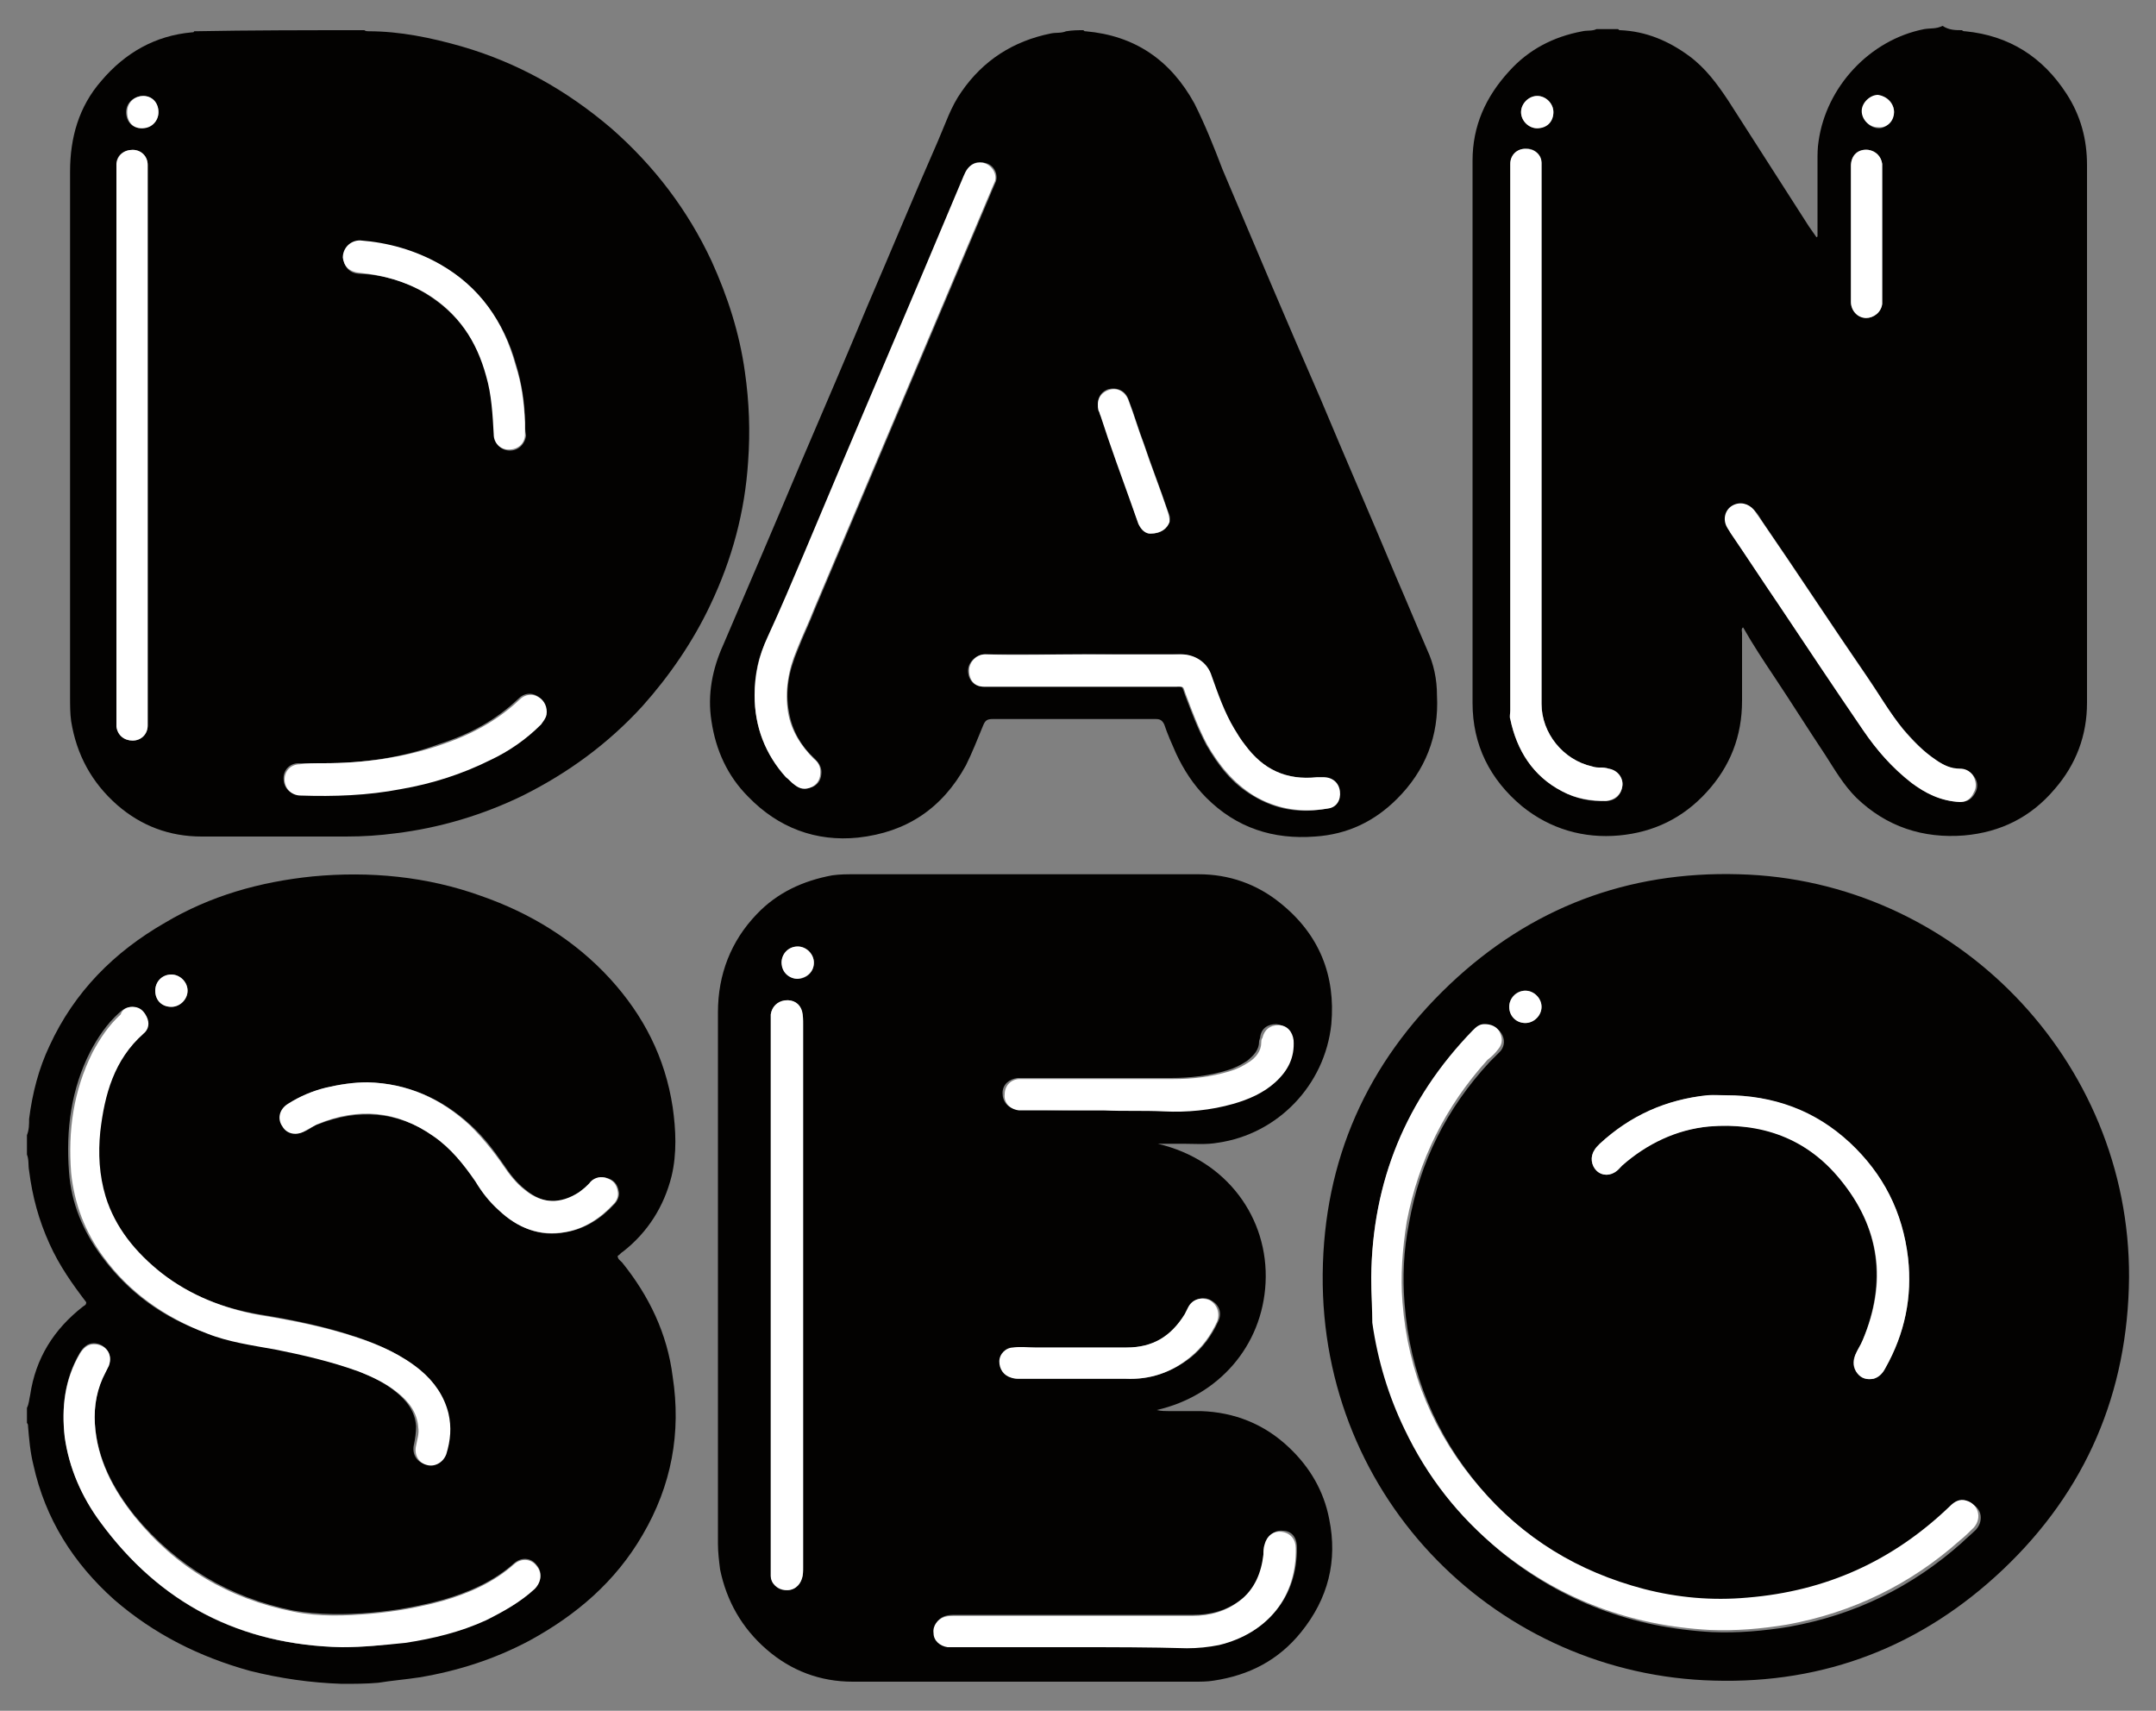 <?xml version="1.0" encoding="utf-8"?>
<!-- Generator: Adobe Illustrator 28.7.3, SVG Export Plug-In . SVG Version: 9.03 Build 54978)  -->
<svg version="1.0" id="Layer_1" xmlns="http://www.w3.org/2000/svg" xmlns:xlink="http://www.w3.org/1999/xlink" x="0px" y="0px"
	 viewBox="0 0 200 158.7" style="enable-background:new 0 0 200 158.7;" xml:space="preserve">
<rect x="0" y="0" width="200" height="158.7" fill="#808080" stroke="none"/>
<style type="text/css">
	.st0{fill:#030201;}
	.st1{fill:#FFFFFF;}
</style>
<g>
	<path class="st0" d="M33.8,2.8c0.1,0.1,0.3,0.1,0.4,0.1c2.9,0,5.8,0.6,8.6,1.4c5.2,1.5,9.8,4.1,13.9,7.6c4,3.5,7.1,7.6,9.3,12.3
		c1.5,3.3,2.6,6.7,3.1,10.3c0.4,2.8,0.5,5.5,0.3,8.3c-0.3,4.7-1.5,9.1-3.5,13.3c-1.6,3.4-3.8,6.6-6.3,9.4c-3.2,3.5-6.9,6.2-11.1,8.3
		c-3.7,1.8-7.7,3-11.8,3.5c-1.5,0.2-3,0.3-4.6,0.3c-4.5,0-9,0-13.4,0c-3,0-5.6-1-7.8-2.9c-2.4-2.1-3.8-4.7-4.3-7.8
		c-0.1-0.7-0.1-1.5-0.1-2.2c0-16.3,0-32.6,0-48.8c0-3.1,0.8-6,2.9-8.4c2.2-2.6,5-4.2,8.4-4.5c0.1,0,0.2,0,0.2-0.1
		C23.3,2.8,28.6,2.8,33.8,2.8z M13.7,41.3c0-8.5,0-17,0-25.4c0-0.2,0-0.4,0-0.6c0-0.8-0.6-1.4-1.4-1.4c-0.8,0-1.5,0.5-1.5,1.3
		c0,0.2,0,0.3,0,0.5c0,17,0,34.1,0,51.1c0,0.2,0,0.4,0,0.6c0.1,0.8,0.8,1.3,1.5,1.3c0.8,0,1.4-0.6,1.4-1.4c0-0.2,0-0.4,0-0.6
		C13.7,58.2,13.7,49.7,13.7,41.3z M48.7,39.2c0-1.8-0.3-3.6-0.8-5.3c-1.1-4-3.4-7.2-7-9.3c-2.3-1.3-4.8-2-7.4-2.2
		c-0.9-0.1-1.6,0.7-1.6,1.6c0,0.8,0.6,1.4,1.5,1.4c2.2,0.1,4.3,0.7,6.2,1.9c2.9,1.8,4.7,4.4,5.6,7.7c0.5,1.8,0.6,3.6,0.7,5.4
		c0,0.8,0.6,1.4,1.4,1.4c0.8,0,1.4-0.6,1.5-1.4C48.7,39.9,48.7,39.5,48.7,39.2z M30,70.8c-0.8,0-1.6,0-2.3,0c-0.8,0-1.4,0.6-1.4,1.4
		c0,0.9,0.6,1.5,1.5,1.5c3.1,0.2,6.3,0,9.3-0.6c2.9-0.5,5.7-1.3,8.3-2.7c1.7-0.9,3.3-2,4.7-3.3c0.3-0.3,0.5-0.5,0.5-0.9
		c0.1-0.7-0.2-1.3-0.7-1.6c-0.6-0.4-1.3-0.3-1.8,0.2c-2.1,2-4.5,3.3-7.3,4.2C37.3,70.3,33.7,70.8,30,70.8z M14.7,10.4
		c0-0.8-0.6-1.5-1.5-1.5c-0.6,0-1.5,0.5-1.5,1.5c0,0.9,0.6,1.5,1.4,1.5C14.1,11.8,14.7,11.2,14.7,10.4z"/>
	<path class="st0" d="M182,2.8c0.1,0.1,0.2,0.1,0.3,0.1c4.1,0.4,7.2,2.4,9.4,5.8c1.3,2,1.9,4.2,1.9,6.6c0,16.6,0,33.3,0,49.9
		c0,3-1,5.7-3,8c-2.2,2.6-5,4-8.4,4.3c-3.8,0.3-7.2-0.8-10-3.5c-1.2-1.2-2-2.6-2.9-4c-1.6-2.4-3.1-4.8-4.7-7.2c-1-1.5-2-3-2.9-4.6
		c-0.2,0.1-0.1,0.4-0.1,0.5c0,2.1,0,4.2,0,6.3c0,3.3-1.1,6.1-3.3,8.5c-2.2,2.4-4.9,3.7-8.1,4c-3.3,0.3-6.4-0.6-9-2.7
		c-3-2.5-4.6-5.7-4.6-9.6c0-16.8,0-33.5,0-50.3c0-3.2,1.2-5.9,3.4-8.3c1.8-2,4.1-3.2,6.8-3.7c0.4-0.1,0.9,0,1.3-0.2c0.7,0,1.3,0,2,0
		c0.1,0.1,0.1,0.1,0.2,0.1c2.4,0.1,4.5,1,6.4,2.4c1.5,1.1,2.6,2.6,3.6,4.1c2.5,3.9,5,7.8,7.5,11.7c0.2,0.3,0.5,0.7,0.7,1
		c0,0,0.1,0,0.1-0.1c0-0.2,0-0.5,0-0.7c0-2.1,0-4.2,0-6.3c0-0.6,0-1.2,0.1-1.8c0.7-5,4.7-9.4,9.8-10.4c0.6-0.1,1.1,0,1.7-0.3
		C180.8,2.8,181.4,2.8,182,2.8z M140.1,40.9c0,8.3,0,16.7,0,25c0,0.3,0,0.5,0,0.8c0.6,2.9,2.1,5.3,4.8,6.7c1.3,0.7,2.7,1,4.1,0.9
		c0.9,0,1.4-0.6,1.5-1.4c0.1-0.7-0.5-1.4-1.3-1.6c-0.2,0-0.5,0-0.7-0.1c-0.3,0-0.5,0-0.8-0.1c-2.7-0.6-4.7-3.1-4.7-5.8
		c0-16.5,0-33,0-49.5c0-0.2,0-0.5,0-0.7c-0.1-0.8-0.7-1.4-1.5-1.3c-0.8,0-1.4,0.6-1.4,1.4c0,0.2,0,0.4,0,0.6
		C140.1,24.2,140.1,32.5,140.1,40.9z M181.8,74.4c0.5,0,1-0.1,1.4-0.8c0.3-0.5,0.3-1.1-0.1-1.6c-0.3-0.4-0.7-0.6-1.2-0.6
		c-0.8,0-1.5-0.4-2.2-0.8c-1.2-0.8-2.1-1.8-3.1-2.9c-1.3-1.5-2.2-3.2-3.3-4.8c-3.3-4.8-6.5-9.7-9.8-14.5c-0.2-0.3-0.4-0.7-0.7-1
		c-0.5-0.6-1.4-0.8-2-0.4c-0.7,0.4-0.9,1.3-0.5,2c0.1,0.2,0.2,0.3,0.3,0.5c1.5,2.2,3,4.5,4.5,6.7c2.6,3.9,5.2,7.7,7.8,11.6
		c1.2,1.8,2.7,3.5,4.5,4.9C178.6,73.5,180,74.3,181.8,74.4z M171.7,21.6c0,2.1,0,4.3,0,6.4c0,0.8,0.6,1.4,1.4,1.5
		c0.7,0,1.4-0.6,1.5-1.3c0-0.2,0-0.3,0-0.5c0-4,0-8,0-12.1c0-0.1,0-0.3,0-0.4c-0.1-0.7-0.6-1.2-1.3-1.3c-1-0.1-1.6,0.5-1.6,1.5
		C171.7,17.4,171.7,19.5,171.7,21.6z M175.7,10.4c0-0.8-0.6-1.5-1.4-1.5c-0.8,0-1.5,0.7-1.5,1.5c0,0.8,0.7,1.5,1.5,1.5
		C175,11.9,175.6,11.2,175.7,10.4z M144.1,10.4c0-0.8-0.7-1.5-1.5-1.5c-0.8,0-1.5,0.8-1.5,1.5c0,0.8,0.7,1.5,1.5,1.5
		C143.5,11.8,144.1,11.2,144.1,10.4z"/>
	<path class="st0" d="M2.5,105.3c0.2-0.5,0.2-1,0.2-1.5c0.3-2.4,0.9-4.7,1.9-6.8c2.3-5,6-8.7,10.7-11.4c4.2-2.5,8.8-3.8,13.7-4.3
		c5.3-0.5,10.6,0,15.6,1.8c4.6,1.6,8.7,4.1,12,7.7c3.1,3.4,5.1,7.3,5.8,11.9c0.3,2.1,0.4,4.3-0.1,6.4c-0.7,2.8-2.2,5.2-4.5,7
		c-0.2,0.1-0.3,0.3-0.5,0.4c0,0.3,0.2,0.4,0.4,0.6c2.5,3.1,4.2,6.6,4.7,10.6c0.8,5.2-0.1,10.1-2.8,14.7c-2.5,4.3-6.1,7.4-10.5,9.8
		c-3.2,1.7-6.6,2.8-10.2,3.4c-1.3,0.2-2.6,0.3-3.8,0.5c-1.1,0.1-2.3,0.1-3.4,0.1c-2.9-0.1-5.7-0.5-8.5-1.2
		c-4.7-1.3-8.9-3.4-12.6-6.6c-3.8-3.4-6.4-7.5-7.5-12.5c-0.3-1.2-0.4-2.4-0.5-3.6c0-0.1,0-0.2-0.1-0.3c0-0.5,0-0.9,0-1.4
		c0.2-0.4,0.2-0.8,0.3-1.2c0.5-3.4,2.2-6.1,4.9-8.2c0.1-0.1,0.3-0.1,0.3-0.4c-1.3-1.7-2.5-3.4-3.4-5.4c-1-2.2-1.6-4.4-1.9-6.8
		c-0.1-0.5,0-1-0.2-1.5C2.5,106.3,2.5,105.8,2.5,105.3z M12.3,93.4c-0.6,0-1,0.3-1.3,0.6c-1.1,1-1.9,2.2-2.6,3.5
		c-1.8,3.5-2.3,7.3-2,11.2c0.2,2.9,1.3,5.5,3,7.8c2.5,3.4,5.7,5.7,9.6,7.1c2.1,0.8,4.3,1.1,6.4,1.5c2.6,0.5,5.2,1.1,7.6,2
		c1.3,0.5,2.6,1.1,3.7,2c1,0.8,1.8,1.8,1.9,3.2c0,0.6-0.1,1.2-0.2,1.7c-0.2,0.8,0.2,1.6,1,1.8c0.7,0.2,1.5-0.2,1.8-1
		c0.4-1.2,0.5-2.5,0.2-3.8c-0.3-1.7-1.3-3-2.6-4c-1.7-1.4-3.7-2.3-5.8-3c-3-1-6-1.6-9.1-2.1c-3.4-0.6-6.4-1.8-9.1-3.9
		c-2.4-1.9-4.2-4.2-5.2-7.1c-0.6-2-0.7-4-0.5-6c0.4-3.4,1.3-6.7,4-9.1c0.5-0.4,0.5-1.1,0.3-1.6C13.3,93.7,12.8,93.5,12.3,93.4z
		 M31.7,152.8c2,0,4-0.2,5.9-0.5c2.6-0.4,5.1-1,7.5-2.1c1.6-0.7,3.2-1.6,4.5-2.9c0.7-0.6,0.7-1.5,0.2-2.1c-0.5-0.7-1.4-0.8-2.1-0.2
		c-1.9,1.7-4.2,2.7-6.6,3.4c-2.2,0.6-4.4,1-6.7,1.2c-2.4,0.2-4.9,0.2-7.2-0.2c-5.9-1.2-10.8-4.1-14.7-8.8c-2-2.5-3.5-5.3-3.7-8.6
		c-0.1-1.7,0.2-3.3,1-4.8c0.1-0.2,0.2-0.4,0.3-0.6c0.4-1-0.4-2-1.4-2c-0.6,0-1,0.4-1.3,0.9c-1.4,2.4-1.7,5-1.4,7.7
		c0.4,2.9,1.5,5.5,3.3,7.9C14.8,148.8,22.3,152.6,31.7,152.8z M34.1,100.4c-1.3,0-2.6,0.2-3.8,0.5c-1.3,0.3-2.5,0.8-3.5,1.5
		c-0.8,0.5-1,1.4-0.5,2.1c0.5,0.7,1.3,0.8,2.1,0.4c0.4-0.2,0.7-0.5,1.1-0.6c3.8-1.5,7.4-1.2,10.8,1.1c1.6,1.1,2.8,2.6,3.9,4.2
		c0.6,1,1.3,1.9,2.2,2.7c1.7,1.6,3.7,2.5,6.1,2c1.8-0.3,3.3-1.3,4.5-2.6c0.3-0.3,0.5-0.8,0.4-1.2c-0.1-0.6-0.4-1-1-1.2
		c-0.6-0.2-1.1-0.1-1.5,0.3c-0.4,0.3-0.7,0.7-1.1,1c-1.7,1.2-3.4,1.1-5-0.2c-0.9-0.7-1.5-1.5-2.1-2.4c-0.9-1.3-1.8-2.5-3-3.6
		C41,101.9,37.8,100.5,34.1,100.4z M14.4,91.9c0,0.8,0.6,1.5,1.5,1.5c0.8,0,1.5-0.7,1.5-1.5c0-0.8-0.7-1.5-1.5-1.5
		C15,90.4,14.4,91.1,14.4,91.9z"/>
	<path class="st0" d="M100.5,2.8c0.1,0.1,0.1,0.1,0.2,0.1c4.6,0.4,7.9,2.7,10.1,6.7c1,2,1.8,4,2.6,6.1c3,7.1,6,14.2,9.1,21.3
		c2.3,5.5,4.7,11,7,16.5c1,2.3,1.9,4.5,2.9,6.8c0.6,1.3,0.9,2.7,0.9,4.2c0.2,3.8-1.1,7-3.7,9.6c-2.1,2.1-4.6,3.3-7.6,3.5
		c-3.9,0.3-7.3-0.8-10.1-3.6c-1.2-1.2-2.1-2.6-2.8-4.1c-0.4-0.9-0.8-1.8-1.1-2.7c-0.2-0.4-0.4-0.5-0.8-0.5c-2.6,0-5.2,0-7.8,0
		c-2.4,0-4.9,0-7.3,0c-0.5,0-0.7,0.1-0.9,0.6c-0.5,1.2-1,2.5-1.6,3.7c-2.2,4-5.5,6.2-10,6.7c-3.9,0.4-7.4-0.9-10.2-3.8
		c-1.9-1.9-3-4.3-3.4-7c-0.4-2.5,0.1-4.9,1.1-7.1c2.4-5.6,4.8-11.2,7.2-16.9c2.1-4.9,4.2-9.8,6.2-14.6c2.2-5.1,4.3-10.2,6.5-15.2
		c0.7-1.6,1.2-3.2,2.2-4.6c2-2.9,4.8-4.7,8.3-5.4c0.5-0.1,0.9,0,1.4-0.2C99.5,2.8,100,2.8,100.5,2.8z M70,64.5c0,3,1,5.5,3,7.6
		c0.2,0.3,0.5,0.5,0.8,0.7c0.5,0.4,1,0.4,1.6,0.2c0.6-0.3,0.8-0.8,0.8-1.4c0-0.5-0.3-0.9-0.6-1.2c-1.3-1.2-2.1-2.6-2.4-4.3
		c-0.4-2,0-3.9,0.8-5.8c0.5-1.3,1.1-2.5,1.6-3.8c5.5-13,11-26,16.5-39c0.1-0.2,0.2-0.5,0.3-0.7c0.2-0.8-0.3-1.6-1.1-1.7
		c-0.9-0.2-1.4,0.2-1.8,1.2c-4.9,11.7-9.9,23.3-14.8,35c-1.1,2.6-2.2,5.3-3.4,7.8C70.3,60.8,70,62.6,70,64.5z M100.6,60.7
		c-3.1,0-6.2,0-9.3,0c-0.7,0-1.5,0.7-1.5,1.5c0,0.9,0.6,1.5,1.4,1.5c0.2,0,0.4,0,0.6,0c5.7,0,11.4,0,17.1,0c0.9,0,0.7-0.1,1,0.7
		c0.6,1.6,1.2,3.2,2,4.7c1.1,1.9,2.4,3.6,4.3,4.7c2.1,1.3,4.4,1.7,6.9,1.2c0.8-0.1,1.2-0.8,1.1-1.6c-0.1-0.7-0.7-1.3-1.5-1.3
		c-0.2,0-0.4,0-0.6,0c-2.8,0.3-5-0.8-6.7-3c-0.3-0.5-0.7-1-1-1.5c-0.9-1.6-1.5-3.2-2.1-4.9c-0.4-1.3-1.7-2-2.8-2
		C106.6,60.8,103.6,60.7,100.6,60.7z M106.7,49.5c1.1,0,1.6-0.5,1.8-1.2c0.1-0.4-0.1-0.7-0.2-1c-0.7-2.1-1.5-4.1-2.2-6.2
		c-0.5-1.3-0.9-2.7-1.4-4c-0.3-0.9-1.1-1.2-1.9-1c-0.8,0.3-1.1,1-0.9,1.9c0.1,0.2,0.1,0.4,0.2,0.5c1,2.8,2,5.5,2.9,8.3
		c0.2,0.6,0.4,1.2,0.6,1.7C105.8,49.2,106.3,49.5,106.7,49.5z"/>
	<path class="st0" d="M197.5,118.5c-0.1,10.7-4,19.8-11.7,27.1c-7.5,7.1-16.5,10.6-26.8,10.3c-19.9-0.5-36.5-16.7-36.3-37.7
		c0.1-10.6,4.1-19.6,11.8-26.9c7.5-7.1,16.5-10.5,26.8-10.2C181.3,81.6,197.6,98.3,197.5,118.5z M127.2,118.5c0,1.5,0.1,3,0.3,4.4
		c0.4,3.5,1.4,6.8,3,9.9c2.1,4.4,5.1,8.1,8.8,11.2c5.7,4.6,12.2,7,19.5,7.4c2.4,0.1,4.8-0.1,7.2-0.5c6.1-1.1,11.4-3.7,16-7.8
		c0.4-0.4,0.9-0.8,1.3-1.2c0.8-0.9,0.5-2.2-0.7-2.5c-0.6-0.1-1.1,0.1-1.5,0.5c-5.2,5.1-11.5,7.9-18.8,8.5c-3.2,0.3-6.4,0-9.6-0.8
		c-6.1-1.6-11.2-4.7-15.3-9.5c-4.2-4.9-6.6-10.7-7.1-17.1c-0.2-2.5-0.1-5,0.4-7.5c1-5.7,3.5-10.7,7.5-15c0.3-0.3,0.7-0.7,1-1
		c0.4-0.5,0.4-1.1,0.1-1.6c-0.3-0.5-0.8-0.8-1.4-0.7c-0.5,0-0.8,0.3-1.1,0.6C130.4,102,127.3,109.6,127.2,118.5z M160.1,101.6
		c-0.6,0-1.1-0.1-1.7,0c-3.8,0.4-7.1,1.9-10,4.5c-0.2,0.2-0.4,0.4-0.5,0.6c-0.4,0.6-0.3,1.4,0.2,1.9c0.6,0.5,1.3,0.5,1.9,0
		c0.2-0.1,0.3-0.3,0.5-0.5c2.3-2.1,4.9-3.3,8-3.6c4.9-0.5,9.1,1.1,12.2,4.9c3.7,4.5,4.3,9.5,2.1,14.9c-0.2,0.5-0.5,0.9-0.7,1.4
		c-0.3,0.6-0.2,1.2,0.2,1.7c0.4,0.5,0.9,0.6,1.5,0.5c0.5-0.1,0.8-0.5,1.1-1c1.8-3.2,2.5-6.6,2.1-10.2c-0.5-4.2-2.3-7.8-5.4-10.7
		C168.3,103.1,164.5,101.6,160.1,101.6z M140,93.4c0,0.8,0.6,1.5,1.5,1.5c0.8,0,1.5-0.7,1.5-1.5c0-0.8-0.7-1.5-1.5-1.5
		C140.6,91.9,140,92.6,140,93.4z"/>
	<path class="st0" d="M107.4,106.1c6.4,1.5,10.3,6.9,10,12.9c-0.3,5.9-4.4,10.5-10.1,11.8c0.4,0.1,0.8,0.1,1.1,0.1c1,0,2,0,3,0
		c3.1,0.1,5.9,1.2,8.2,3.4c1.9,1.8,3.2,4,3.7,6.6c0.8,3.9-0.1,7.4-2.6,10.5c-2.1,2.6-4.8,4-8.1,4.5c-0.6,0.1-1.2,0.1-1.8,0.1
		c-10.6,0-21.1,0-31.7,0c-3,0-5.7-1-8-3c-2.3-2-3.7-4.5-4.3-7.4c-0.1-0.8-0.2-1.6-0.2-2.4c0-16.4,0-32.8,0-49.3
		c0-3.5,1.2-6.6,3.6-9.1c1.9-2,4.3-3.1,7-3.6c0.7-0.1,1.4-0.1,2-0.1c10.7,0,21.3,0,32,0c2.8,0,5.4,0.9,7.6,2.7
		c3.6,2.9,5.1,6.7,4.7,11.2c-0.6,5.7-5,10.2-10.5,11c-1.1,0.2-2.2,0.1-3.2,0.1C109,106.1,108.2,106.1,107.4,106.1z M71.5,120.1
		c0,8.5,0,16.9,0,25.4c0,0.2,0,0.5,0,0.7c0.1,0.7,0.6,1.3,1.3,1.3c0.8,0.1,1.4-0.4,1.6-1.1c0.1-0.3,0.1-0.6,0.1-1c0-3,0-5.9,0-8.9
		c0-13.8,0-27.7,0-41.5c0-0.4,0-0.8-0.1-1.2c-0.2-0.7-0.8-1.1-1.6-1c-0.7,0.1-1.2,0.6-1.3,1.3c0,0.3,0,0.6,0,0.8
		C71.5,103.3,71.5,111.7,71.5,120.1z M99.7,152.8c3.5,0,7,0,10.5,0c1,0,2-0.1,3-0.3c4.5-1.1,7.2-4.5,7.1-9c0-0.9-0.5-1.5-1.3-1.5
		c-0.7-0.1-1.4,0.4-1.6,1.2c-0.1,0.3,0,0.6-0.1,0.9c-0.1,1.7-0.7,3.3-2.2,4.3c-1.3,1-2.8,1.4-4.4,1.4c-7.3,0-14.7,0-22,0
		c-0.4,0-0.7,0-1,0.1c-0.7,0.2-1.1,0.9-1,1.5c0.1,0.7,0.6,1.3,1.3,1.3c0.3,0,0.5,0,0.8,0C92.3,152.8,96,152.8,99.7,152.8z
		 M102.4,103C102.4,103,102.4,103,102.4,103c1.8,0,3.6,0,5.4,0c2.2,0,4.3-0.2,6.4-0.7c1.4-0.4,2.8-0.9,3.9-2c1.1-1,1.7-2.3,1.7-3.9
		c0-0.8-0.6-1.3-1.4-1.4c-0.8,0-1.4,0.4-1.5,1.2c0,0.1-0.1,0.3-0.1,0.4c0,0.8-0.5,1.3-1.1,1.8c-0.6,0.4-1.2,0.7-1.9,0.9
		c-1.7,0.5-3.4,0.7-5.2,0.7c-4.5,0-9,0-13.6,0c-0.2,0-0.4,0-0.6,0c-0.8,0.1-1.4,0.6-1.4,1.4c0,0.8,0.5,1.4,1.3,1.5
		c0.2,0,0.4,0,0.6,0C97.6,103,100,103,102.4,103z M100.2,127.9c1.2,0,2.8,0,4.3,0c2.2,0.1,4.2-0.6,6-2c1.1-0.9,1.9-2,2.5-3.3
		c0.4-0.8,0.1-1.6-0.7-2c-0.7-0.4-1.6-0.1-2,0.7c-0.1,0.2-0.2,0.4-0.3,0.6c-1.2,2-3,3.1-5.4,3.1c-0.8,0-1.6,0-2.3,0
		c-2.1,0-4.1,0-6.2,0c-0.7,0-1.4,0-2,0c-0.7,0.1-1.3,0.6-1.3,1.3c0,0.8,0.4,1.3,1.1,1.5c0.3,0.1,0.5,0.1,0.8,0.1
		C96.4,127.9,98.1,127.9,100.2,127.9z M74,90.8c0.8,0,1.5-0.6,1.5-1.5c0-0.8-0.7-1.5-1.5-1.5c-0.8,0-1.5,0.7-1.5,1.5
		C72.6,90.1,73.2,90.8,74,90.8z"/>
	<path class="st1" d="M13.7,41.3c0,8.5,0,16.9,0,25.4c0,0.2,0,0.4,0,0.6c0,0.8-0.6,1.4-1.4,1.4c-0.8,0-1.4-0.5-1.5-1.3
		c0-0.2,0-0.4,0-0.6c0-17,0-34.1,0-51.1c0-0.2,0-0.3,0-0.5c0.1-0.8,0.7-1.3,1.5-1.3c0.8,0,1.4,0.6,1.4,1.4c0,0.2,0,0.4,0,0.6
		C13.7,24.3,13.7,32.8,13.7,41.3z"/>
	<path class="st1" d="M48.7,39.2c0,0.3,0,0.7,0,1.1c0,0.8-0.6,1.4-1.5,1.4c-0.8,0-1.4-0.6-1.4-1.4c-0.1-1.8-0.2-3.7-0.7-5.4
		c-0.9-3.3-2.6-5.9-5.6-7.7c-1.9-1.1-4-1.7-6.2-1.9c-0.9-0.1-1.4-0.6-1.5-1.4c0-0.9,0.7-1.6,1.6-1.6c2.6,0.2,5.1,0.9,7.4,2.2
		c3.7,2.1,5.9,5.3,7,9.3C48.4,35.6,48.6,37.3,48.7,39.2z"/>
	<path class="st1" d="M30,70.8c3.7,0,7.4-0.5,10.9-1.7c2.7-0.9,5.2-2.2,7.3-4.2c0.5-0.5,1.2-0.6,1.8-0.2c0.5,0.3,0.8,0.9,0.7,1.6
		c-0.1,0.4-0.3,0.6-0.5,0.9c-1.4,1.4-3,2.5-4.7,3.3c-2.6,1.3-5.4,2.2-8.3,2.7c-3.1,0.6-6.2,0.7-9.3,0.6c-0.9,0-1.5-0.7-1.5-1.5
		c0-0.8,0.6-1.4,1.4-1.4C28.4,70.8,29.2,70.8,30,70.8z"/>
	<path class="st1" d="M14.7,10.4c0,0.8-0.6,1.5-1.5,1.5c-0.9,0-1.4-0.6-1.4-1.5c0-1,0.8-1.5,1.5-1.5C14.1,8.9,14.7,9.5,14.7,10.4z"
		/>
	<path class="st1" d="M140.1,40.9c0-8.4,0-16.7,0-25.1c0-0.2,0-0.4,0-0.6c0-0.8,0.6-1.4,1.4-1.4c0.8,0,1.5,0.5,1.5,1.3
		c0,0.2,0,0.5,0,0.7c0,16.5,0,33,0,49.5c0,2.7,2,5.2,4.7,5.8c0.3,0.1,0.5,0.1,0.8,0.1c0.2,0,0.5,0,0.7,0.1c0.8,0.1,1.4,0.8,1.3,1.6
		c-0.1,0.8-0.7,1.3-1.5,1.4c-1.4,0-2.8-0.2-4.1-0.9c-2.7-1.4-4.2-3.8-4.8-6.7c-0.1-0.2,0-0.5,0-0.8
		C140.1,57.6,140.1,49.3,140.1,40.9z"/>
	<path class="st1" d="M181.8,74.4c-1.8-0.1-3.2-0.8-4.5-1.8c-1.8-1.4-3.2-3-4.5-4.9c-2.6-3.8-5.2-7.7-7.8-11.6
		c-1.5-2.2-3-4.5-4.5-6.7c-0.1-0.2-0.2-0.3-0.3-0.5c-0.4-0.7-0.2-1.6,0.5-2c0.7-0.4,1.5-0.2,2,0.4c0.2,0.3,0.5,0.7,0.7,1
		c3.3,4.8,6.5,9.7,9.8,14.5c1.1,1.6,2.1,3.3,3.3,4.8c0.9,1.1,1.9,2.1,3.1,2.9c0.7,0.5,1.4,0.8,2.2,0.8c0.5,0,0.9,0.2,1.2,0.6
		c0.3,0.5,0.4,1.1,0.1,1.6C182.8,74.2,182.3,74.4,181.8,74.4z"/>
	<path class="st1" d="M171.7,21.6c0-2.1,0-4.1,0-6.2c0-1,0.7-1.6,1.6-1.5c0.7,0.1,1.2,0.6,1.3,1.3c0,0.1,0,0.3,0,0.4c0,4,0,8,0,12.1
		c0,0.2,0,0.3,0,0.5c-0.1,0.8-0.8,1.3-1.5,1.3c-0.8,0-1.4-0.7-1.4-1.5C171.7,25.9,171.7,23.7,171.7,21.6z"/>
	<path class="st1" d="M175.7,10.4c0,0.8-0.6,1.5-1.5,1.4c-0.8,0-1.5-0.7-1.5-1.5c0-0.8,0.8-1.5,1.5-1.5
		C175,8.9,175.7,9.6,175.7,10.4z"/>
	<path class="st1" d="M144.1,10.4c0,0.9-0.6,1.5-1.5,1.5c-0.8,0-1.5-0.7-1.5-1.5c0-0.8,0.7-1.5,1.5-1.5
		C143.4,8.9,144.1,9.6,144.1,10.4z"/>
	<path class="st1" d="M12.3,93.4c0.6,0,1,0.3,1.3,0.9c0.3,0.6,0.2,1.2-0.3,1.6c-2.7,2.4-3.6,5.6-4,9.1c-0.2,2-0.1,4,0.5,6
		c0.9,2.9,2.8,5.2,5.2,7.1c2.7,2.1,5.8,3.3,9.1,3.9c3.1,0.5,6.1,1.1,9.1,2.1c2.1,0.7,4.1,1.6,5.8,3c1.3,1.1,2.2,2.4,2.6,4
		c0.3,1.3,0.2,2.5-0.2,3.8c-0.3,0.8-1.1,1.2-1.8,1c-0.8-0.2-1.2-1-1-1.8c0.1-0.6,0.3-1.1,0.2-1.7c-0.1-1.4-0.9-2.4-1.9-3.2
		c-1.1-0.9-2.4-1.5-3.7-2c-2.5-0.9-5.1-1.5-7.6-2c-2.2-0.4-4.4-0.7-6.4-1.5c-3.9-1.5-7.2-3.8-9.6-7.1c-1.7-2.3-2.7-4.9-3-7.8
		c-0.3-3.9,0.2-7.6,2-11.2c0.7-1.3,1.5-2.5,2.6-3.5C11.3,93.7,11.7,93.4,12.3,93.4z"/>
	<path class="st1" d="M31.7,152.8c-9.4-0.2-16.9-4.1-22.4-11.6c-1.7-2.3-2.9-5-3.3-7.9c-0.3-2.7,0-5.3,1.4-7.7
		c0.3-0.5,0.7-0.9,1.3-0.9c1.1,0,1.8,0.9,1.4,2c-0.1,0.2-0.2,0.4-0.3,0.6c-0.8,1.5-1.1,3.1-1,4.8c0.2,3.3,1.7,6.1,3.7,8.6
		c3.8,4.7,8.7,7.6,14.7,8.8c2.4,0.5,4.8,0.4,7.2,0.2c2.3-0.2,4.5-0.6,6.7-1.2c2.4-0.7,4.7-1.7,6.6-3.4c0.7-0.6,1.6-0.5,2.1,0.2
		c0.5,0.6,0.4,1.5-0.2,2.1c-1.3,1.2-2.9,2.1-4.5,2.9c-2.4,1.1-4.9,1.7-7.5,2.1C35.6,152.6,33.7,152.8,31.7,152.8z"/>
	<path class="st1" d="M34.1,100.4c3.7,0.1,6.8,1.5,9.5,4c1.1,1.1,2.1,2.3,3,3.6c0.6,0.9,1.3,1.8,2.1,2.4c1.6,1.3,3.3,1.3,5,0.2
		c0.4-0.3,0.8-0.6,1.1-1c0.4-0.4,1-0.5,1.5-0.3c0.6,0.2,0.9,0.6,1,1.2c0.1,0.5-0.1,0.9-0.4,1.2c-1.2,1.3-2.7,2.3-4.5,2.6
		c-2.4,0.4-4.4-0.4-6.1-2c-0.9-0.8-1.6-1.7-2.2-2.7c-1.1-1.6-2.3-3.1-3.9-4.2c-3.4-2.4-7-2.7-10.8-1.1c-0.4,0.2-0.7,0.4-1.1,0.6
		c-0.8,0.5-1.7,0.3-2.1-0.4c-0.5-0.7-0.3-1.6,0.5-2.1c1.1-0.7,2.3-1.2,3.5-1.5C31.5,100.6,32.8,100.4,34.1,100.4z"/>
	<path class="st1" d="M14.4,91.9c0-0.8,0.6-1.5,1.5-1.5c0.8,0,1.5,0.7,1.5,1.5c0,0.8-0.7,1.5-1.5,1.5C15,93.4,14.4,92.8,14.4,91.9z"
		/>
	<path class="st1" d="M70,64.5c0-1.8,0.4-3.7,1.2-5.4c1.2-2.6,2.3-5.2,3.4-7.8c4.9-11.7,9.9-23.3,14.8-35c0.4-1,1-1.3,1.8-1.2
		c0.8,0.2,1.3,1,1.1,1.7c-0.1,0.2-0.2,0.5-0.3,0.7c-5.5,13-11,26-16.5,39c-0.5,1.3-1.1,2.5-1.6,3.8c-0.8,1.9-1.1,3.8-0.8,5.8
		c0.3,1.7,1.2,3.1,2.4,4.3c0.4,0.3,0.6,0.7,0.6,1.2c0,0.6-0.2,1.1-0.8,1.4c-0.6,0.3-1.1,0.2-1.6-0.2c-0.3-0.2-0.5-0.5-0.8-0.7
		C71,70,70,67.4,70,64.5z"/>
	<path class="st1" d="M100.6,60.7c3,0,6,0,9,0c1.2,0,2.4,0.7,2.8,2c0.6,1.7,1.2,3.4,2.1,4.9c0.3,0.5,0.6,1,1,1.5
		c1.7,2.3,3.8,3.3,6.7,3c0.2,0,0.4,0,0.6,0c0.8,0,1.4,0.5,1.5,1.3c0.1,0.8-0.3,1.5-1.1,1.6c-2.4,0.4-4.7,0.1-6.9-1.2
		c-1.9-1.2-3.2-2.8-4.3-4.7c-0.8-1.5-1.4-3.1-2-4.7c-0.3-0.8-0.1-0.7-1-0.7c-5.7,0-11.4,0-17.1,0c-0.2,0-0.4,0-0.6,0
		c-0.9,0-1.4-0.6-1.4-1.5c0-0.8,0.7-1.5,1.5-1.5C94.4,60.8,97.5,60.7,100.6,60.7z"/>
	<path class="st1" d="M106.7,49.5c-0.4,0-0.8-0.3-1.1-0.9c-0.2-0.6-0.4-1.1-0.6-1.7c-1-2.8-2-5.5-2.9-8.3c-0.1-0.2-0.1-0.4-0.2-0.5
		c-0.2-0.9,0.1-1.6,0.9-1.9c0.8-0.3,1.6,0.1,1.9,1c0.5,1.3,0.9,2.7,1.4,4c0.7,2.1,1.5,4.1,2.2,6.2c0.1,0.3,0.2,0.7,0.2,1
		C108.3,49,107.7,49.5,106.7,49.5z"/>
	<path class="st1" d="M127.2,118.5c0.1-8.9,3.2-16.5,9.4-22.9c0.3-0.3,0.6-0.6,1.1-0.6c0.6,0,1.1,0.2,1.4,0.7
		c0.3,0.6,0.3,1.1-0.1,1.6c-0.3,0.4-0.6,0.7-1,1c-3.9,4.3-6.4,9.3-7.5,15c-0.4,2.5-0.6,5-0.4,7.5c0.5,6.5,2.9,12.2,7.1,17.1
		c4.1,4.8,9.2,7.9,15.3,9.5c3.1,0.8,6.3,1.1,9.6,0.8c7.3-0.6,13.5-3.4,18.8-8.5c0.4-0.4,0.9-0.7,1.5-0.5c1.1,0.3,1.5,1.6,0.7,2.5
		c-0.4,0.4-0.8,0.8-1.3,1.2c-4.6,4.1-10,6.7-16,7.8c-2.4,0.4-4.8,0.6-7.2,0.5c-7.3-0.4-13.8-2.8-19.5-7.4c-3.8-3.1-6.7-6.8-8.8-11.2
		c-1.5-3.1-2.5-6.4-3-9.9C127.3,121.5,127.2,120,127.2,118.5z"/>
	<path class="st1" d="M160.1,101.6c4.4,0,8.3,1.4,11.5,4.4c3.1,2.9,4.9,6.4,5.4,10.7c0.4,3.6-0.3,7-2.1,10.2c-0.2,0.4-0.5,0.8-1.1,1
		c-0.6,0.1-1.1,0-1.5-0.5c-0.4-0.5-0.4-1.1-0.2-1.7c0.2-0.5,0.5-0.9,0.7-1.4c2.3-5.4,1.6-10.4-2.1-14.9c-3.1-3.8-7.3-5.3-12.2-4.9
		c-3,0.3-5.7,1.6-8,3.6c-0.2,0.2-0.3,0.3-0.5,0.5c-0.6,0.5-1.4,0.5-1.9,0c-0.5-0.5-0.6-1.3-0.2-1.9c0.1-0.2,0.3-0.4,0.5-0.6
		c2.8-2.6,6.1-4.1,10-4.5C158.9,101.6,159.5,101.6,160.1,101.6z"/>
	<path class="st1" d="M140,93.4c0-0.8,0.7-1.5,1.5-1.5c0.8,0,1.5,0.7,1.5,1.5c0,0.8-0.7,1.5-1.5,1.5C140.6,94.9,140,94.2,140,93.4z"
		/>
	<path class="st1" d="M71.5,120.1c0-8.4,0-16.8,0-25.2c0-0.3,0-0.6,0-0.8c0.1-0.7,0.6-1.2,1.3-1.3c0.8-0.1,1.4,0.3,1.6,1
		c0.1,0.4,0.1,0.8,0.1,1.2c0,13.8,0,27.7,0,41.5c0,3,0,5.9,0,8.9c0,0.3,0,0.7-0.1,1c-0.2,0.7-0.8,1.2-1.6,1.1
		c-0.7-0.1-1.3-0.6-1.3-1.3c0-0.2,0-0.5,0-0.7C71.5,137,71.5,128.6,71.5,120.1z"/>
	<path class="st1" d="M99.7,152.8c-3.7,0-7.3,0-11,0c-0.3,0-0.5,0-0.8,0c-0.7-0.1-1.3-0.6-1.3-1.3c-0.1-0.7,0.4-1.3,1-1.5
		c0.3-0.1,0.7-0.1,1-0.1c7.3,0,14.7,0,22,0c1.6,0,3.1-0.4,4.4-1.4c1.4-1.1,2-2.6,2.2-4.3c0-0.3,0-0.6,0.1-0.9
		c0.2-0.8,0.8-1.3,1.6-1.2c0.8,0.1,1.3,0.7,1.3,1.5c0.1,4.5-2.6,7.9-7.1,9c-1,0.2-2,0.3-3,0.3C106.7,152.8,103.2,152.8,99.7,152.8z"
		/>
	<path class="st1" d="M102.4,103c-2.4,0-4.9,0-7.3,0c-0.2,0-0.4,0-0.6,0c-0.8-0.1-1.4-0.7-1.3-1.5c0-0.8,0.6-1.4,1.4-1.4
		c0.2,0,0.4,0,0.6,0c4.5,0,9,0,13.6,0c1.8,0,3.5-0.2,5.2-0.7c0.7-0.2,1.3-0.5,1.9-0.9c0.6-0.4,1.1-1,1.1-1.8c0-0.1,0-0.3,0.1-0.4
		c0.2-0.8,0.7-1.2,1.5-1.2c0.8,0,1.3,0.6,1.4,1.4c0.1,1.6-0.5,2.8-1.7,3.9c-1.1,1-2.5,1.6-3.9,2c-2.1,0.6-4.3,0.8-6.4,0.7
		C106,103,104.2,103.1,102.4,103C102.4,103,102.4,103,102.4,103z"/>
	<path class="st1" d="M100.2,127.9c-2.1,0-3.8,0-5.6,0c-0.3,0-0.5,0-0.8-0.1c-0.7-0.2-1.1-0.8-1.1-1.5c0-0.7,0.6-1.3,1.3-1.3
		c0.7-0.1,1.4,0,2,0c2.1,0,4.1,0,6.2,0c0.8,0,1.6,0,2.3,0c2.4,0,4.1-1,5.4-3.1c0.1-0.2,0.2-0.4,0.3-0.6c0.4-0.8,1.2-1,2-0.7
		c0.7,0.4,1,1.2,0.7,2c-0.6,1.3-1.4,2.4-2.5,3.3c-1.7,1.4-3.7,2.1-6,2C102.9,127.9,101.4,127.9,100.2,127.9z"/>
	<path class="st1" d="M74,90.8c-0.8,0-1.5-0.6-1.5-1.5c0-0.8,0.6-1.5,1.5-1.5c0.8,0,1.5,0.7,1.5,1.5C75.5,90.1,74.9,90.7,74,90.8z"
		/>
</g>
</svg>
